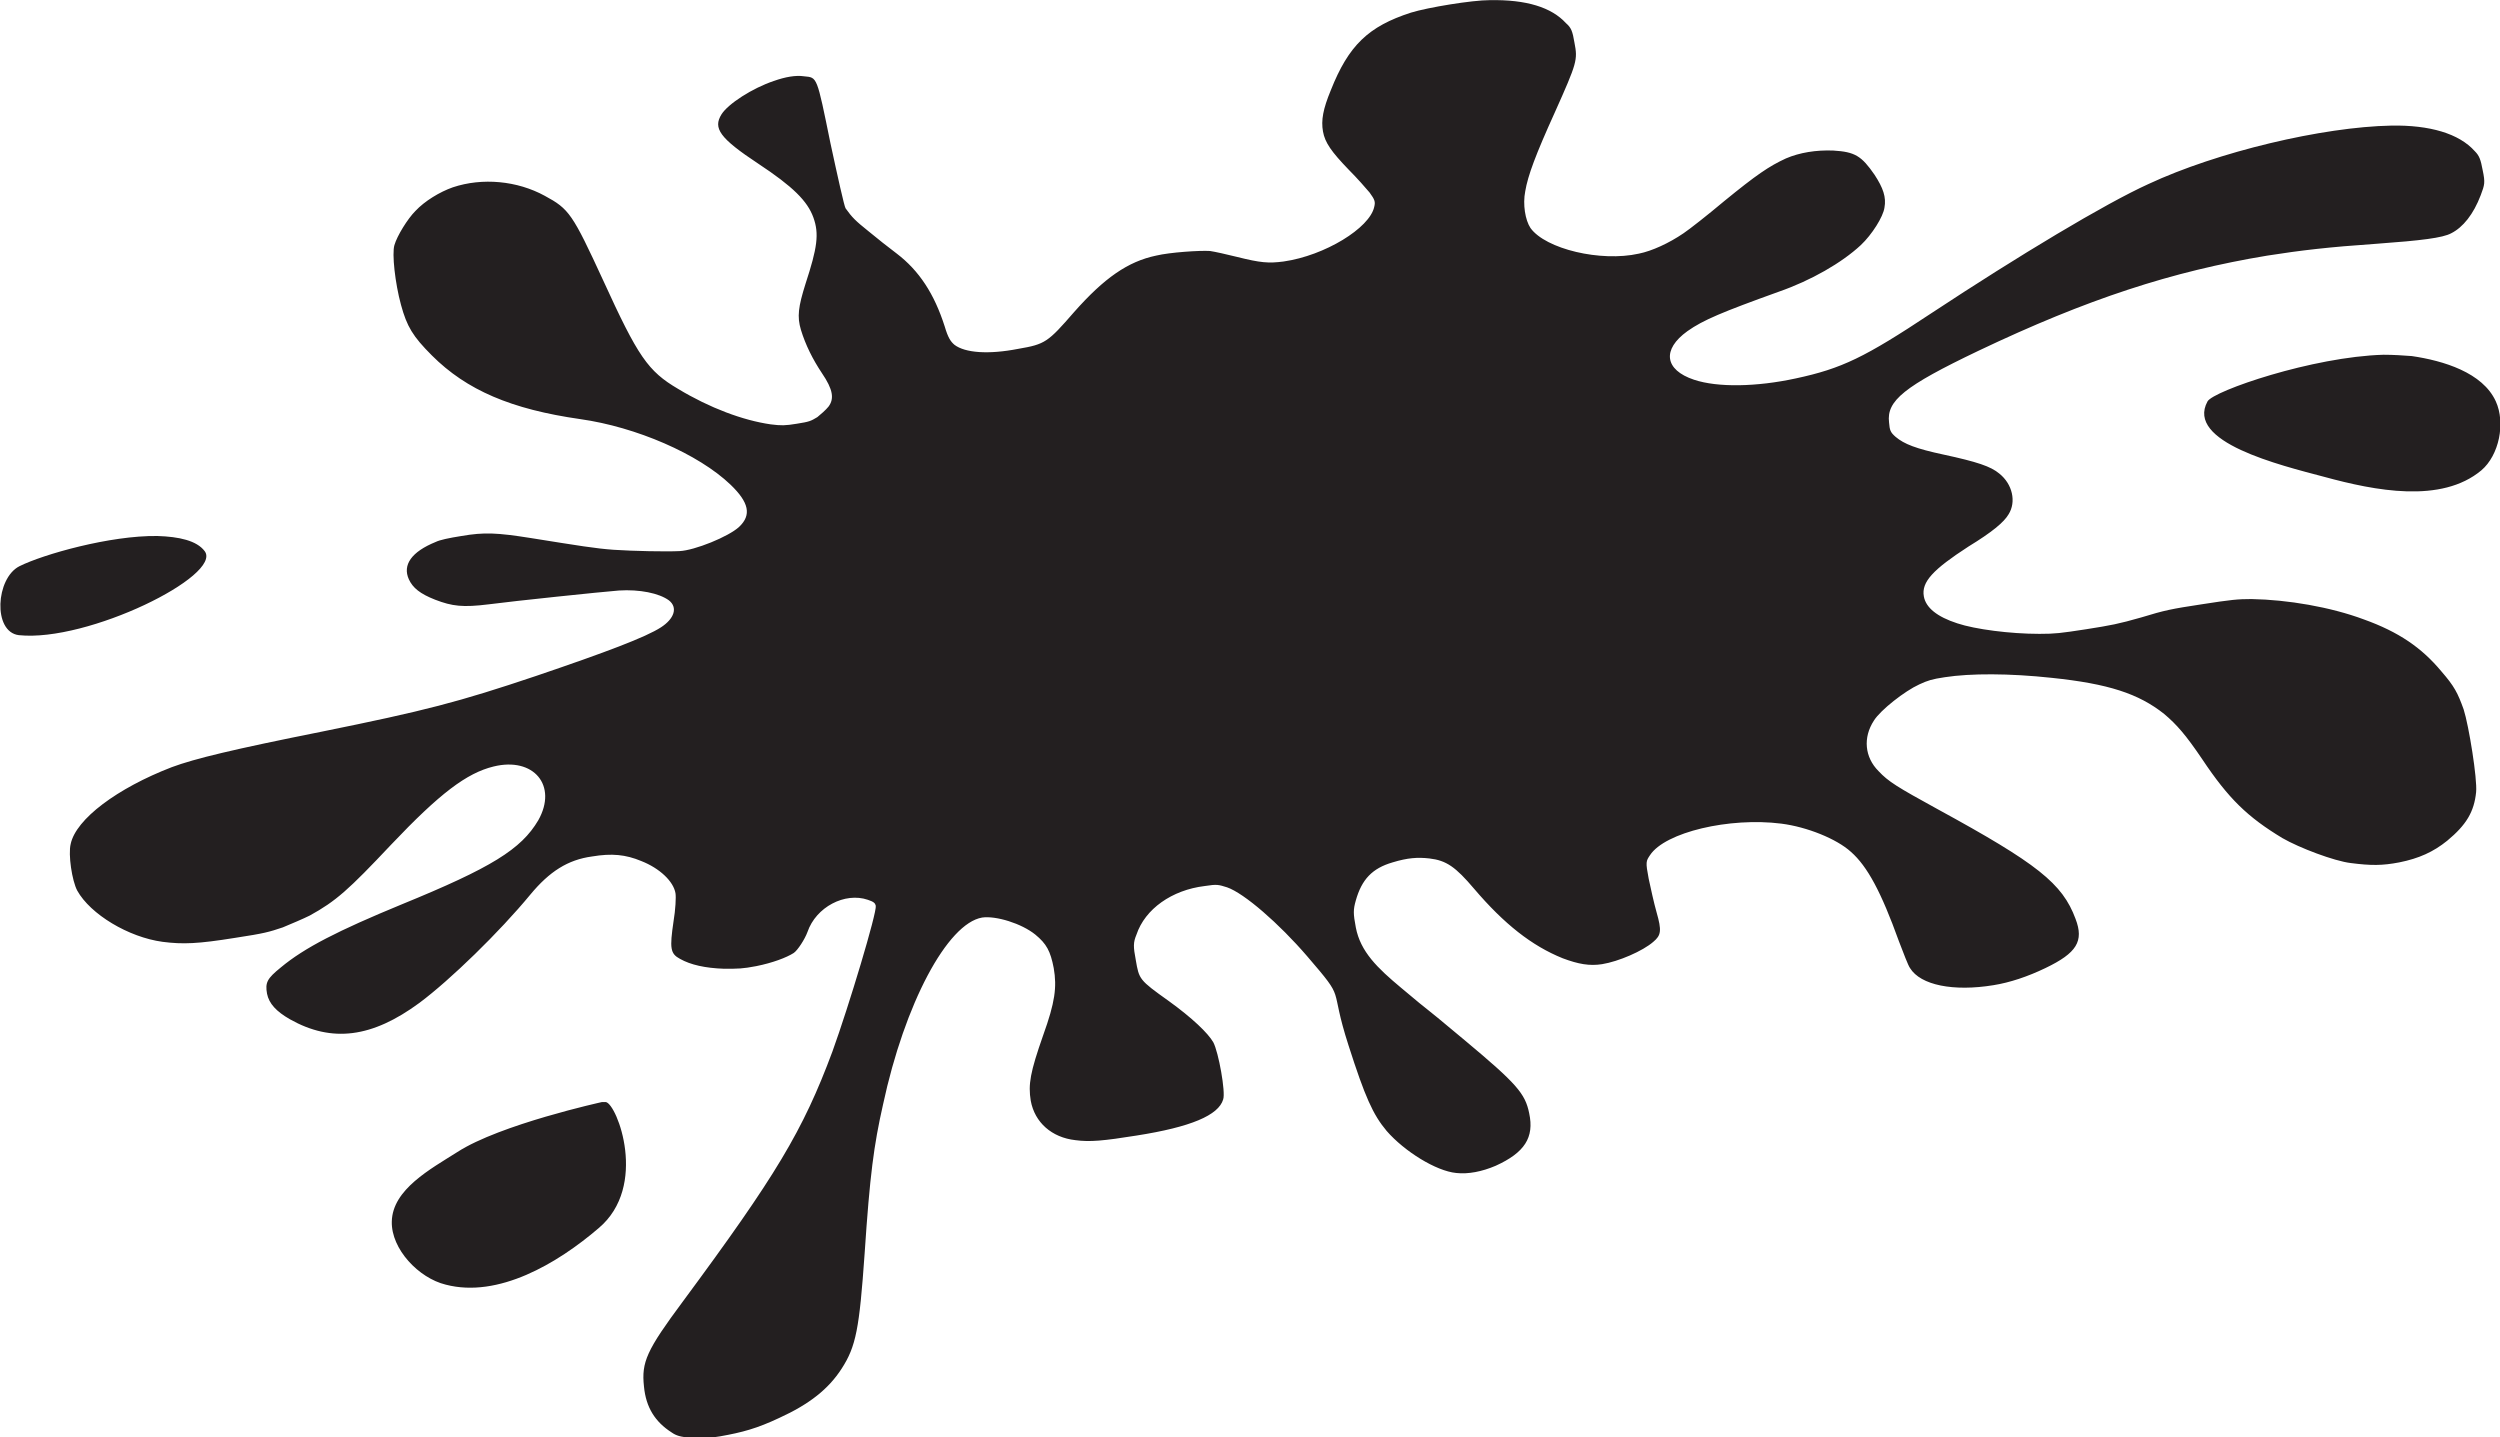 <?xml version="1.0" encoding="utf-8"?>
<!-- Generator: Adobe Illustrator 24.3.0, SVG Export Plug-In . SVG Version: 6.00 Build 0)  -->
<svg version="1.1"
	 id="svg903" inkscape:version="1.0 (4035a4fb49, 2020-05-01)" sodipodi:docname="Nickelodeon_1984_(Splat_IX) redo.svg" xmlns:cc="http://creativecommons.org/ns#" xmlns:dc="http://purl.org/dc/elements/1.1/" xmlns:inkscape="http://www.inkscape.org/namespaces/inkscape" xmlns:rdf="http://www.w3.org/1999/02/22-rdf-syntax-ns#" xmlns:sodipodi="http://sodipodi.sourceforge.net/DTD/sodipodi-0.dtd" xmlns:svg="http://www.w3.org/2000/svg"
	 xmlns="http://www.w3.org/2000/svg" xmlns:xlink="http://www.w3.org/1999/xlink" x="0px" y="0px" viewBox="0 0 380.7 218.9"
	 style="enable-background:new 0 0 380.7 218.9;" xml:space="preserve">
<style type="text/css">
	.st0{fill:none;}
	.st1{fill:#231F20;}
</style>
<sodipodi:namedview  bordercolor="#666666" borderopacity="1" gridtolerance="10" guidetolerance="10" id="namedview905" inkscape:current-layer="svg903" inkscape:cx="190.36981" inkscape:cy="109.47287" inkscape:pageopacity="0" inkscape:pageshadow="2" inkscape:window-height="1001" inkscape:window-maximized="1" inkscape:window-width="1920" inkscape:window-x="-9" inkscape:window-y="-9" inkscape:zoom="3.6035126" objecttolerance="10" pagecolor="#ffffff" showgrid="false">
	</sodipodi:namedview>
<g id="g882" transform="translate(-522.237,-436.678)">
	<rect id="canvas_background" x="-1" y="-1" class="st0" width="1426.1" height="983.7"/>
</g>
<g id="g2129" transform="translate(-522.237,-436.678)">
	
		<path id="path847" sodipodi:nodetypes="sccscccccccccccccccccccccccccscccccccccccccccscccccccccccccscccccccscccccscccccccsccccccccccscccscscccccccccccccccccccccsccscccccscccccccccccccccccccscsccccccccccscccsccccccccccccccccccccccsssssssssssssccssssssc" class="st1" d="
		M749.1,436.7c-2.7,0-9.4,1.1-12,1.9c-6.5,2.1-9.5,5-12.2,11.8c-1.2,2.9-1.5,4.6-1.2,6.3c0.3,1.7,1.3,3.1,3.9,5.8
		c1.3,1.3,2.7,2.9,3.2,3.5c0.8,1.1,0.9,1.4,0.7,2.2c-0.7,3.2-7.5,7.4-13.8,8.3c-2.3,0.3-3.5,0.2-7.1-0.7c-1.6-0.4-3.4-0.8-4.1-0.9
		c-1.6-0.1-6.1,0.2-8.2,0.7c-4.3,0.9-7.9,3.4-12.5,8.6c-4,4.6-4.4,4.9-8.5,5.6c-4.6,0.9-8.1,0.6-9.7-0.6c-0.6-0.5-1-1.1-1.5-2.8
		c-1.6-5-3.9-8.5-7.3-11.1c-1.2-0.9-3.1-2.4-4.3-3.4c-2-1.6-2.5-2.1-3.5-3.5c-0.2-0.3-1.2-4.8-2.3-9.9c-2.1-10.3-2-10-4-10.2
		c-1.3-0.2-2.9,0.1-4.6,0.7c-3.3,1.1-7,3.5-8,5.1c-1.3,2.1-0.3,3.6,5.6,7.5c5.3,3.5,7.5,5.7,8.4,8.2c0.9,2.5,0.6,4.6-1.2,10.1
		c-1.1,3.5-1.3,5-0.7,7c0.7,2.3,1.8,4.5,3.2,6.6c1.7,2.5,1.9,3.9,1,5.1c-0.4,0.5-1.2,1.2-1.7,1.6c-1,0.6-1.2,0.7-3.1,1
		c-1.8,0.3-2.4,0.3-4,0.1c-4.2-0.6-9.3-2.5-14.1-5.4c-4.6-2.7-6.1-4.9-11.4-16.5c-4.7-10.2-5.2-10.9-8.9-12.9
		c-4.2-2.3-9.5-2.8-14-1.3c-2,0.7-4.3,2.1-5.7,3.6c-1.2,1.2-2.8,3.8-3.2,5.2c-0.4,1.3,0.1,5.8,1,9.1c0.9,3.3,1.8,4.8,4.7,7.7
		c5.3,5.3,12.1,8.2,22.6,9.7c8.5,1.2,18,5.3,22.9,10c2.8,2.7,3.2,4.6,1.3,6.4c-1.6,1.5-6.8,3.6-9.1,3.7c-2,0.1-7,0-10-0.2
		c-2.8-0.2-5.2-0.6-12.7-1.8c-5.1-0.8-7-0.9-10.5-0.3c-1.9,0.3-3.3,0.6-3.9,0.9c-3.7,1.5-5.1,3.5-4.1,5.7c0.6,1.3,1.7,2.2,4,3.1
		c2.6,1,4.2,1.2,8.2,0.7c3.8-0.5,17.2-1.9,19.8-2.1c3.1-0.2,6.1,0.4,7.6,1.5c1.4,1.1,0.8,2.8-1.2,4.1c-2.3,1.5-8.4,3.8-19,7.4
		c-11.9,4-16.9,5.3-32.7,8.5c-13.5,2.7-19.3,4.1-22.8,5.4c-8.3,3.2-14.6,7.9-15.4,11.7c-0.4,1.6,0.2,5.6,1,7.1c2,3.6,7.8,7.1,13,7.8
		c3.1,0.4,5.4,0.3,11-0.6c4.6-0.7,5.2-0.9,7.3-1.6c1.2-0.5,3.1-1.3,4.1-1.8c4-2.2,5.9-3.9,12.4-10.8c7.4-7.8,11.5-10.9,15.6-11.9
		c6.1-1.5,9.8,2.9,6.8,8.2c-2.6,4.4-7.1,7.2-20.8,12.8c-9.7,4-14.8,6.6-18.4,9.6c-2.1,1.7-2.4,2.3-2.1,4c0.3,1.5,1.4,2.7,3.5,3.9
		c6.4,3.6,12.5,2.8,19.7-2.5c4.7-3.5,12.2-10.8,16.9-16.5c2.9-3.5,5.7-5.3,9.4-5.8c3-0.5,5.1-0.3,7.5,0.7c2.8,1.1,4.9,3.1,5.2,4.9
		c0.1,0.6,0,2.5-0.3,4.3c-0.6,4.1-0.5,4.9,1,5.7c1.6,0.9,3.8,1.4,6.7,1.5c2.2,0,2.8,0,4.9-0.4c2.5-0.5,4.6-1.3,5.7-2
		c0.6-0.4,1.7-2.1,2.1-3.2c1.3-3.8,5.7-6.1,9.2-4.9c0.9,0.3,1.1,0.5,1.2,0.9c0.2,1-4.1,15.3-6.6,22.2c-4.5,12.1-8.6,18.9-22.8,38.1
		c-5.5,7.4-6.3,9.2-5.9,12.9c0.3,3.2,1.7,5.4,4.2,7c0.7,0.5,1.4,0.7,2.8,0.8c1.6,0.2,2.1,0.2,4.6-0.2c3.4-0.6,5.6-1.2,9-2.8
		c4.6-2.1,7.5-4.4,9.5-7.5c2.2-3.4,2.7-6.1,3.5-17.5c0.8-12,1.4-16.5,2.8-22.7c3.3-15.4,9.8-27.6,15.1-28.5c2.1-0.3,6,0.9,8.1,2.6
		c1.7,1.4,2.3,2.5,2.8,5.1c0.5,2.9,0.2,5.2-1.6,10.2c-2,5.7-2.3,7.5-1.9,10c0.6,3.3,3.2,5.6,6.8,6c2.2,0.3,4.3,0.1,9.3-0.7
		c8.3-1.3,12.5-3.1,13.2-5.5c0.4-1.1-0.7-7.2-1.5-8.7c-0.8-1.4-3.2-3.7-6.8-6.3c-4.5-3.2-4.5-3.3-5-6.2c-0.4-2.1-0.4-2.7,0.1-3.9
		c1.3-3.9,5.4-6.8,10.4-7.4c1.9-0.3,2.1-0.2,3.4,0.2c2.6,0.9,7.9,5.5,12.2,10.5c6.1,7.1,3.2,4,6.3,13.6c2.5,7.8,3.7,10.5,5.8,13
		c2.7,3.1,7.5,6.1,10.6,6.4c1.8,0.2,3.9-0.2,6-1.1c4.4-2,5.9-4.3,5.1-8c-0.6-3-1.9-4.5-9.8-11.1c-8-6.7-4-3.2-9.7-8
		c-3.6-3-6.2-5.5-6.9-9.2c-0.4-2.1-0.4-2.7,0-4.1c0.9-3.2,2.5-4.9,5.6-5.8c2.3-0.7,3.8-0.8,5.6-0.6c2.6,0.3,4,1.3,6.8,4.6
		c4.6,5.4,8.8,8.7,13.5,10.6c2.4,0.9,4.1,1.2,6,0.9c2.5-0.4,6.2-2,7.8-3.4c1.2-1,1.3-1.7,0.5-4.5c-0.4-1.4-0.9-3.7-1.2-5.1
		c-0.5-2.6-0.4-2.7,0.2-3.6c2.3-3.5,12.1-5.8,20-4.8c3.9,0.5,8.4,2.3,10.6,4.3c2.5,2.2,4.6,6.1,7.3,13.6c0.7,1.8,1.4,3.7,1.7,4.1
		c1.6,2.6,6.6,3.6,12.7,2.6c2.5-0.4,5.2-1.3,7.9-2.6c4.8-2.3,5.9-4.1,4.6-7.5c-2-5.4-5.8-8.4-21-16.7c-6.2-3.4-7.5-4.2-9-5.8
		c-2.1-2.1-2.4-5.1-0.7-7.7c1-1.6,4.7-4.5,6.9-5.5c1.3-0.6,1.9-0.8,3.9-1.1c3.9-0.6,9.8-0.6,16.3,0.1c8.6,0.9,13.2,2.4,17.1,5.5
		c1.9,1.6,3.3,3.2,5.8,6.9c4,6,6.9,8.8,12.2,12c2.6,1.5,7.9,3.5,10.4,3.8c3.1,0.4,4.8,0.4,7.4-0.1c3-0.6,5.2-1.6,7.3-3.3
		c2.9-2.4,4.1-4.4,4.4-7.4c0.2-2-1.1-10.1-1.9-12.6c-0.9-2.5-1.4-3.5-3.4-5.8c-3-3.6-6.5-6-11.8-7.9c-5.1-1.9-11.6-3-17.1-3.1
		c-2.1,0-3.1,0.1-7.6,0.8c-4.6,0.7-5.6,0.9-9.2,2c-3.5,1-4.6,1.2-8.4,1.8c-3.9,0.6-4.7,0.7-7.1,0.7c-4.5,0-9.8-0.7-12.5-1.6
		c-3.1-1-4.8-2.4-5.1-4.1c-0.4-2.2,1.4-4.1,6.8-7.6c3.6-2.2,5.4-3.7,6.1-4.9c1.2-1.9,0.6-4.6-1.4-6.2c-1.3-1.1-3.4-1.8-8.5-2.9
		c-4.2-0.9-6-1.6-7.3-2.7c-0.8-0.7-0.9-1-1-2.2c-0.4-3.3,2.3-5.5,13.6-10.9c16.6-7.9,29.5-12.1,44-14.5c5.1-0.8,9.3-1.3,16.6-1.8
		c6.9-0.5,10.1-0.9,11.4-1.6c1.8-0.9,3.4-2.9,4.5-5.8c0.6-1.6,0.7-1.9,0.3-3.8c-0.3-1.6-0.5-2.2-1.2-2.9c-2.4-2.7-6.9-4-12.7-3.9
		c-10.5,0.2-26.5,4-37,8.9c-6.6,3-19.6,10.8-33.1,19.7c-10.1,6.7-13.6,8.4-20.6,9.9c-6,1.3-11.9,1.4-15.5,0.2
		c-4.5-1.5-4.9-4.6-1-7.4c2.4-1.7,5.3-2.9,13.9-6c4.9-1.7,9.6-4.4,12.5-7.1c1.7-1.6,3.4-4.3,3.6-5.7c0.3-1.6-0.2-3-1.5-5
		c-2-2.9-3-3.5-6.3-3.7c-2.6-0.1-5.1,0.3-7.2,1.2c-2.6,1.2-4.5,2.5-9.4,6.5c-2.5,2.1-5.3,4.3-6.2,4.9c-2.2,1.5-4.8,2.7-6.8,3.1
		c-5.8,1.3-14.2-0.7-16.5-3.9c-0.8-1.2-1.2-3.6-0.8-5.6c0.4-2.4,1.6-5.6,4.5-12c3.4-7.6,3.5-8,3-10.6c-0.3-1.8-0.5-2.3-1.3-3
		C758.5,437.8,754.7,436.6,749.1,436.7L749.1,436.7z M885.2,490.7c-10.8,0.3-25.9,5.5-26.8,7.1c-3.4,6.2,11,9.7,17.8,11.5
		c7.7,2.1,17.8,4.1,23.9-1c2.7-2.3,3.7-7.2,2.2-10.5c-2-4.4-8-6.2-12.8-6.9C888.2,490.8,886.7,490.7,885.2,490.7z M546.2,518.3
		c-7.2-0.1-17.4,2.8-21,4.6c-3.6,1.8-4.1,10-0.1,10.5c10.5,1.1,31.1-9.1,28.3-12.8C552.2,519,549.5,518.4,546.2,518.3z M614.5,604.5
		c-0.1,0-0.1,0-0.1,0h-0.5c0,0-15.5,3.4-22,7.6c-4.1,2.6-9.9,5.7-10,10.6c-0.1,4.2,4.1,8.6,8.2,9.6c8,2.1,17-3.2,23.3-8.6
		C621,617.3,616.2,604.8,614.5,604.5z"/>
</g>
</svg>
